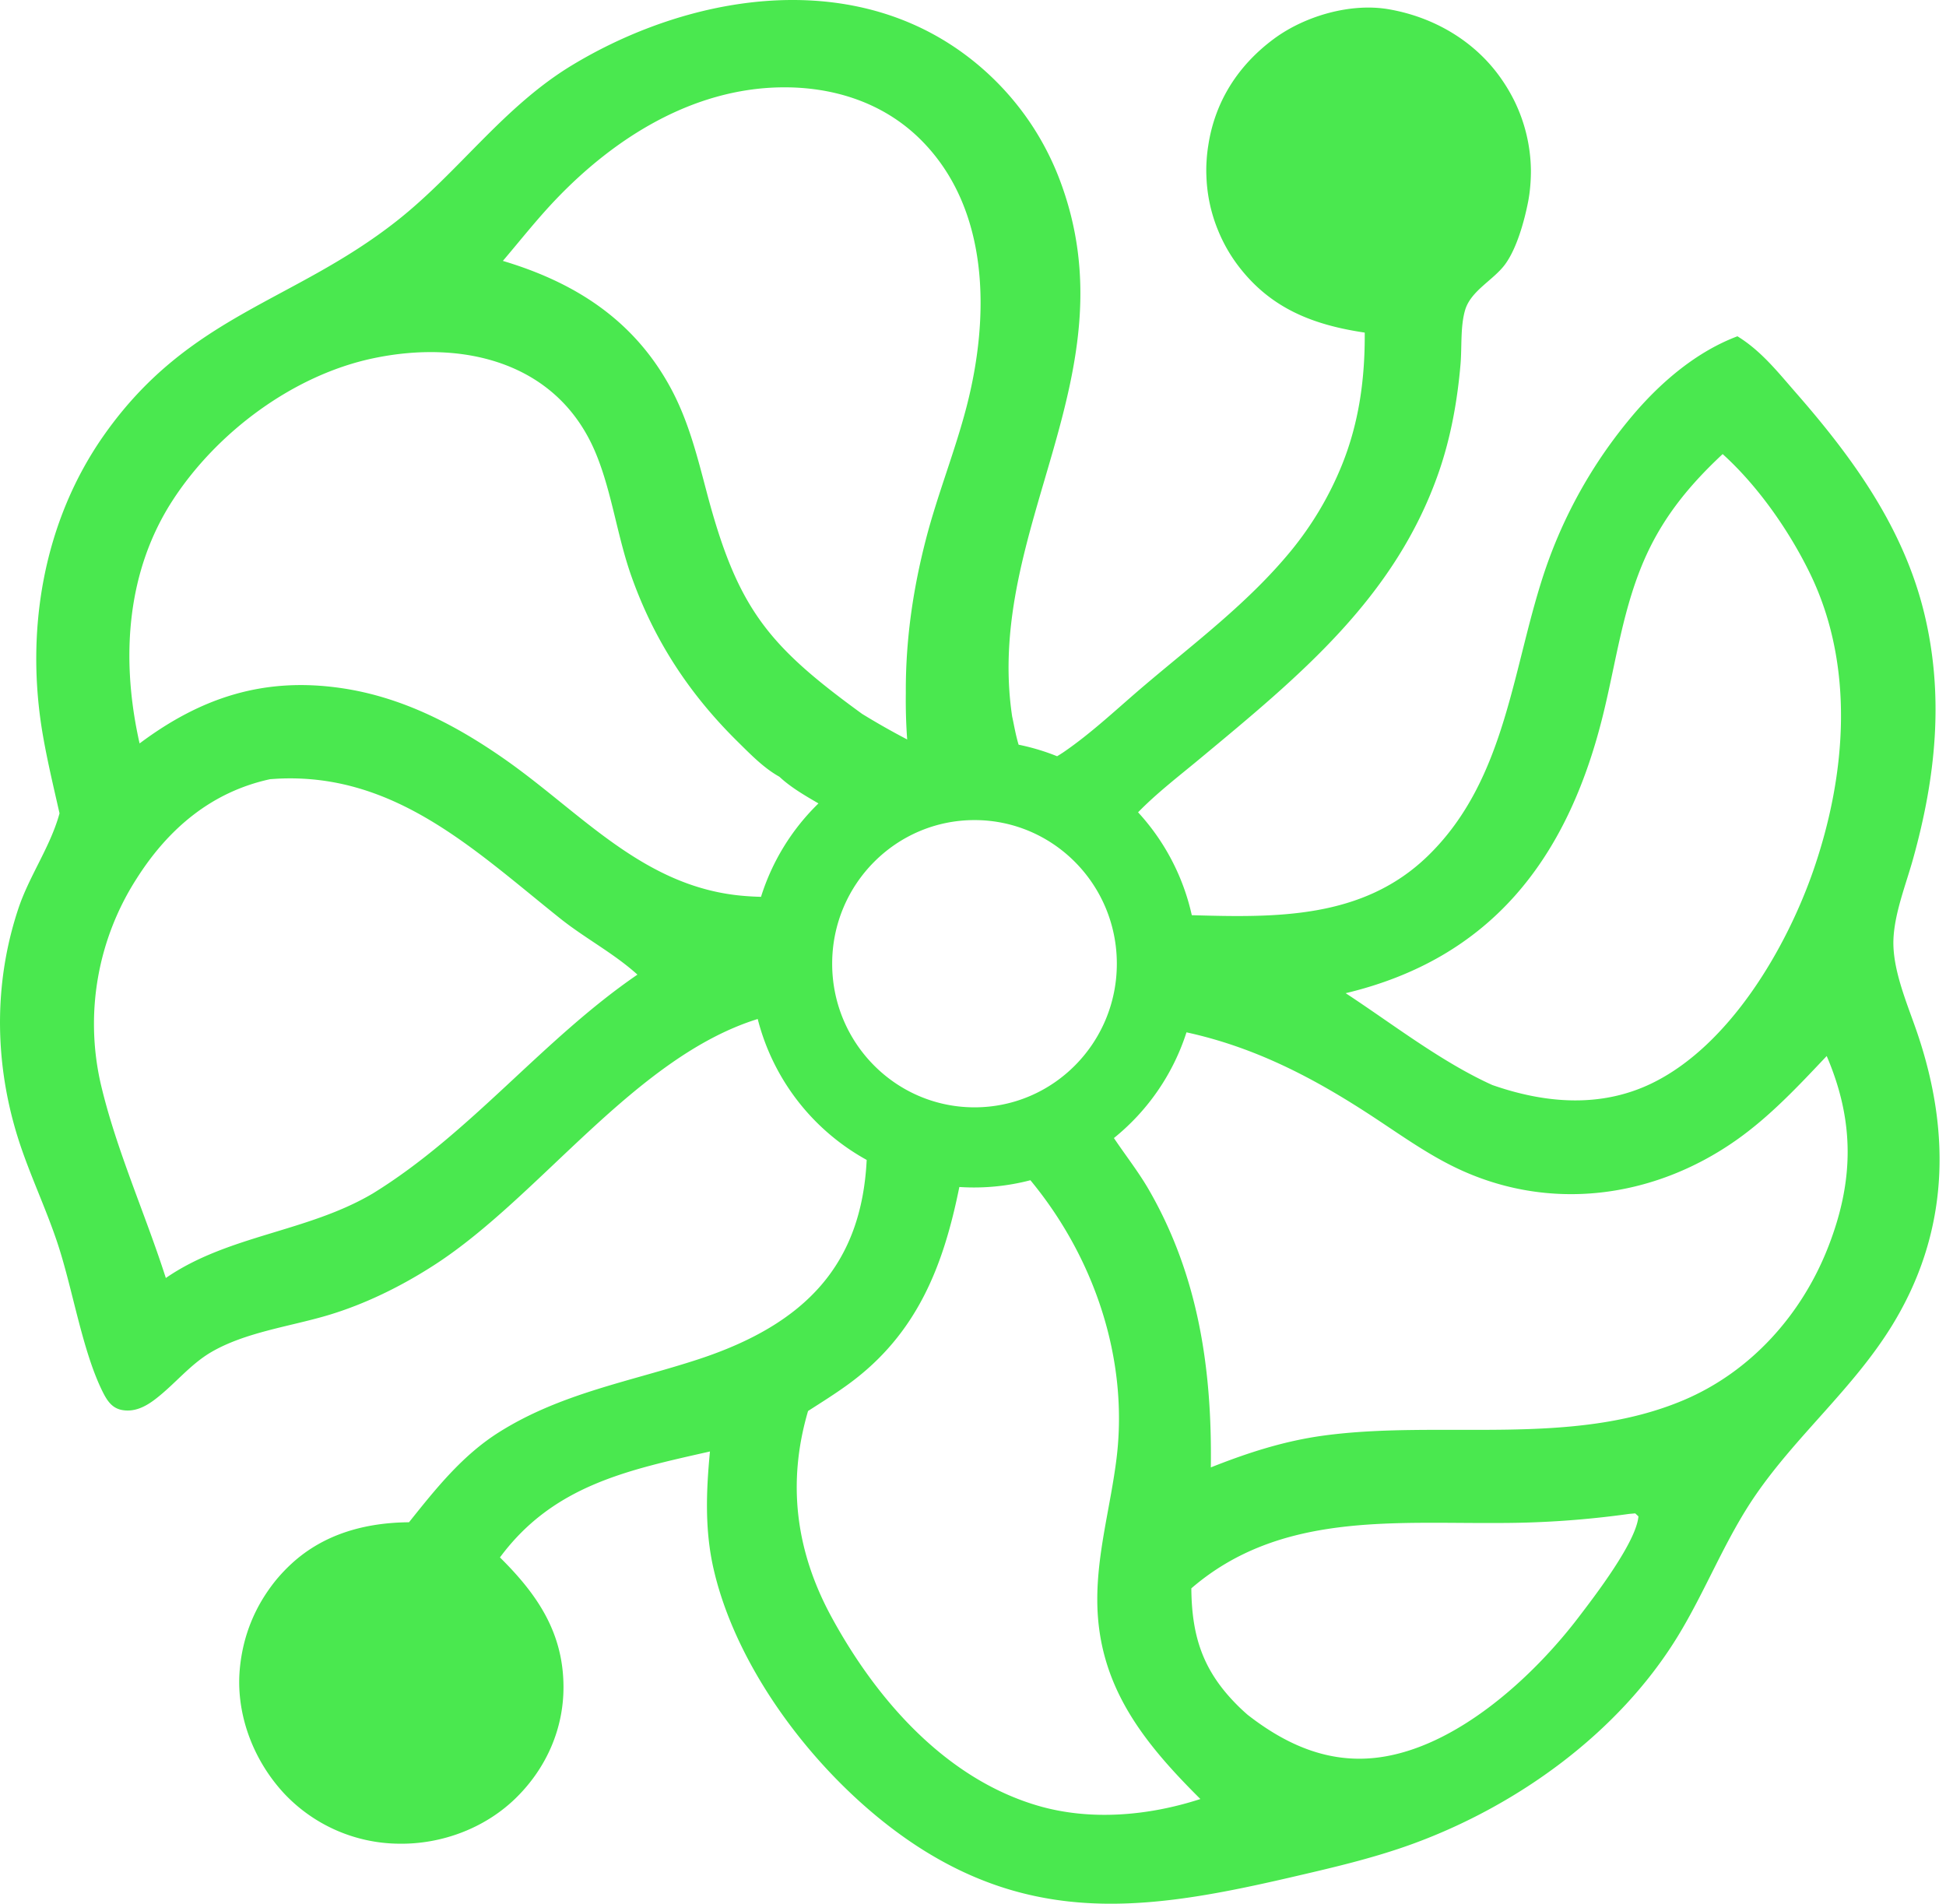 <svg width="46" height="45" fill="none" xmlns="http://www.w3.org/2000/svg"><path fill-rule="evenodd" clip-rule="evenodd" d="M17.351.113c1.919-.307 3.846-.01 5.435 1.158a6.62 6.62 0 011.608 1.693 6.614 6.614 0 01.642 1.25c1.776 4.626-1.78 8.266-1.11 12.725.036.155.078.42.152.664.315.064.62.156.91.273.049-.029.096-.059.143-.09.684-.466 1.295-1.053 1.927-1.588 1.196-1.015 2.45-1.952 3.454-3.172a7.84 7.84 0 001.213-2.045c.404-1.004.542-2.042.535-3.119-1.235-.184-2.246-.579-3.016-1.613a3.672 3.672 0 01-.452-.806 3.681 3.681 0 01-.274-1.261 3.376 3.376 0 01.003-.37 3.568 3.568 0 01.04-.37c.158-1.048.712-1.905 1.56-2.53.73-.537 1.812-.85 2.712-.692 1.082.188 2.069.772 2.687 1.69a4.007 4.007 0 01.282.485 3.83 3.83 0 01.386 1.625 4.175 4.175 0 01-.035.56 3.84 3.84 0 01-.03.184c-.089.457-.27 1.116-.55 1.491-.276.37-.804.617-.94 1.073-.114.386-.075.867-.108 1.27-.072.858-.228 1.731-.509 2.546-1.032 2.99-3.318 4.85-5.655 6.792-.473.394-1.011.805-1.459 1.265a5.282 5.282 0 011.27 2.432c1.993.058 4.042.091 5.577-1.398 1.884-1.827 1.995-4.508 2.803-6.842a11.315 11.315 0 011.435-2.79c.202-.285.416-.561.643-.827.657-.766 1.486-1.468 2.44-1.827.561.345.953.844 1.383 1.336 1.35 1.543 2.546 3.196 3.035 5.222.473 1.96.268 3.878-.267 5.797-.166.597-.436 1.271-.463 1.892-.032.73.338 1.555.568 2.237.806 2.383.735 4.734-.61 6.913-.91 1.473-2.24 2.576-3.214 3.99-.728 1.056-1.184 2.272-1.855 3.363-1.397 2.27-3.777 3.982-6.256 4.887-.949.346-1.931.57-2.913.798-3.109.718-5.808 1.14-8.675-.666-2.218-1.398-4.347-4.058-4.936-6.636-.21-.922-.174-1.837-.085-2.772-1.951.44-3.707.805-4.964 2.504.88.87 1.497 1.772 1.502 3.054.004.99-.4 1.911-1.1 2.608-.73.73-1.77 1.123-2.798 1.105a3.766 3.766 0 01-2.7-1.181c-.692-.742-1.106-1.76-1.065-2.78a3.969 3.969 0 01.106-.744 3.793 3.793 0 01.423-1.042 4.107 4.107 0 01.321-.463 3.899 3.899 0 01.386-.41c.769-.707 1.753-.97 2.775-.978.638-.798 1.268-1.592 2.146-2.14 1.463-.915 3.088-1.186 4.693-1.712 2.562-.841 3.859-2.265 3.98-4.713a5.297 5.297 0 01-2.576-3.331c-2.896.899-5.138 4.187-7.622 5.8-.787.511-1.665.946-2.567 1.211-.885.26-1.921.395-2.722.859-.506.293-.876.773-1.338 1.123-.231.176-.494.307-.79.247-.228-.047-.341-.222-.438-.414-.487-.966-.714-2.445-1.077-3.534-.252-.757-.59-1.478-.85-2.231-.635-1.84-.69-3.829-.07-5.68.252-.75.725-1.413.95-2.172l.02-.071c-.137-.606-.283-1.214-.39-1.827-.432-2.468-.003-5.078 1.463-7.143 2-2.818 4.446-3.104 6.893-5.028 1.475-1.16 2.52-2.7 4.152-3.687C14.685.839 16.011.328 17.351.113zm7.006 27.785a5.27 5.27 0 01-1.68.16c-.372 1.843-.986 3.473-2.63 4.667-.305.222-.628.424-.946.628-.5 1.702-.29 3.317.554 4.869 1.055 1.94 2.682 3.81 4.863 4.456 1.25.37 2.632.245 3.857-.153-1.35-1.343-2.422-2.678-2.437-4.675-.009-1.142.316-2.25.455-3.376.29-2.357-.532-4.758-2.036-6.576zm14.156 7.887a22.25 22.25 0 01-3.064.215c-2.547.017-5.21-.249-7.288 1.545.01 1.162.286 1.972 1.113 2.788.071.07.144.137.22.203.907.706 1.913 1.158 3.086 1.007 1.848-.238 3.657-1.899 4.739-3.32.379-.497 1.357-1.768 1.411-2.379l-.076-.071-.142.012zM28.046 24.403a5.29 5.29 0 01-1.715 2.498c.276.411.588.808.831 1.231 1.17 2.034 1.491 4.242 1.46 6.554.875-.347 1.739-.627 2.675-.753 2.781-.375 5.86.284 8.509-.84 1.582-.672 2.78-2.014 3.403-3.601.618-1.57.635-2.981-.029-4.53-.671.71-1.346 1.434-2.15 1.997-1.963 1.375-4.423 1.696-6.611.646-.684-.328-1.31-.777-1.943-1.193-1.407-.926-2.796-1.653-4.43-2.01zm-14.81-2.697c-2.028-1.62-3.913-3.45-6.7-3.298l-.15.01c-1.379.299-2.402 1.164-3.151 2.342a6.353 6.353 0 00-.858 4.841c.362 1.559 1.054 3.081 1.543 4.608 1.477-1.018 3.347-1.082 4.896-2 2.307-1.421 4.008-3.634 6.252-5.171-.562-.508-1.242-.86-1.832-1.332zm9.8-2.321c-1.858 0-3.365 1.52-3.365 3.395s1.507 3.395 3.365 3.395c1.858 0 3.364-1.52 3.364-3.395s-1.506-3.395-3.364-3.395zm17.685-8.652c-.747.697-1.357 1.425-1.79 2.358-.571 1.232-.727 2.568-1.054 3.871-.84 3.352-2.638 5.695-6.068 6.515 1.114.73 2.255 1.622 3.465 2.17 1.238.433 2.55.548 3.76-.034 1.851-.89 3.207-3.215 3.847-5.086.768-2.247.965-4.81-.106-6.993-.492-1.002-1.223-2.049-2.054-2.8zm-26.624.014c-.884-2.18-3.132-2.729-5.274-2.278-1.887.397-3.69 1.742-4.736 3.349-1.088 1.67-1.223 3.687-.821 5.6.01.051.022.103.034.155 1.462-1.094 2.957-1.577 4.785-1.305 1.423.211 2.683.865 3.852 1.683 1.838 1.288 3.305 3.055 5.694 3.23.117.009.236.015.358.018a5.285 5.285 0 011.358-2.208c-.326-.19-.655-.38-.923-.63-.029-.017-.058-.033-.086-.051-.33-.203-.623-.505-.897-.775-1.147-1.13-1.981-2.4-2.519-3.923-.33-.934-.456-1.957-.825-2.865zm4.347-8.682c-2.078.037-3.916 1.19-5.317 2.662-.435.457-.831.959-1.24 1.44 1.713.512 3.105 1.404 3.972 3.014.417.775.623 1.607.846 2.451.727 2.755 1.447 3.624 3.673 5.242.348.214.704.416 1.066.605a12.877 12.877 0 01-.032-1.094c-.007-1.236.164-2.43.472-3.625.274-1.065.69-2.088.965-3.15.547-2.115.561-4.686-1.102-6.325-.887-.873-2.077-1.241-3.303-1.22z" fill="#4AE84F"/></svg>